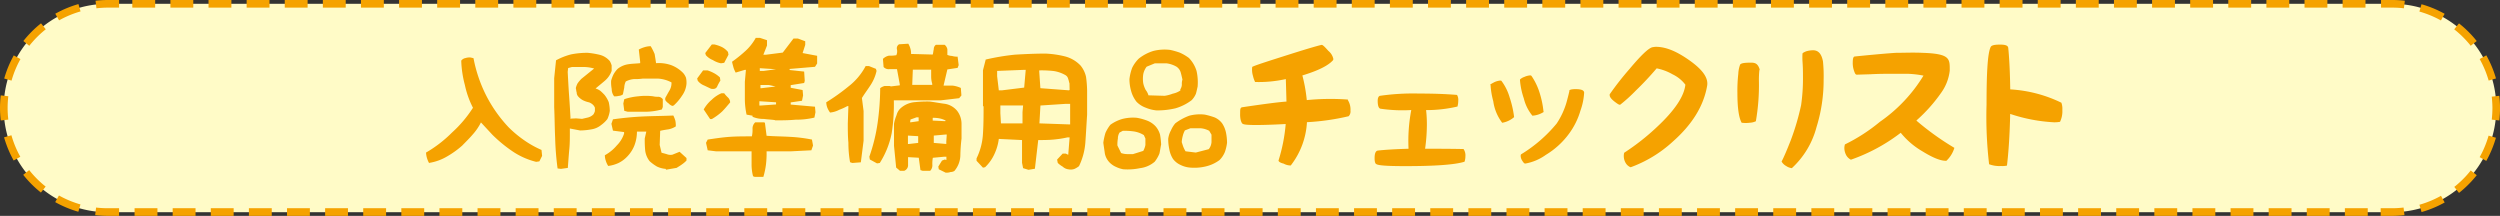 <svg xmlns="http://www.w3.org/2000/svg" viewBox="0 0 419.85 36.25"><rect x="0" y="0" width="419.85" height="36.25" fill="#333333" stroke="none"/><defs><style>.cls-1{fill:#fffbc7;}.cls-2,.cls-3,.cls-4{fill:none;stroke:#f5a200;stroke-width:1.28px;}.cls-2{stroke-dasharray:4.07 2.79;}.cls-3{stroke-dasharray:3.84 2.56;}.cls-5{fill:#f5a200;}</style></defs><g id="レイヤー_2" data-name="レイヤー 2"><g id="レイヤー_1-2" data-name="レイヤー 1"><path class="cls-1" d="M18.12.64a17.49,17.49,0,0,0,0,35H401.73a17.49,17.49,0,1,0,0-35Z"/><path class="cls-2" d="M13.35,1.3A17.51,17.51,0,0,0,1,14.71"/><path class="cls-2" d="M1.3,22.89A17.51,17.51,0,0,0,14.71,35.28"/><line class="cls-3" x1="22.6" y1="35.61" x2="398.53" y2="35.61"/><path class="cls-2" d="M406.5,35a17.51,17.51,0,0,0,12.38-13.41"/><path class="cls-2" d="M418.56,13.35A17.54,17.54,0,0,0,405.14,1"/><line class="cls-3" x1="397.26" y1="0.64" x2="21.32" y2="0.64"/><path class="cls-4" d="M20,.64H18.12a17.15,17.15,0,0,0-2,.12m387.67,0a16.9,16.9,0,0,0-2-.12h-1.92M419.1,20.16a19.6,19.6,0,0,0,.12-2,19.57,19.57,0,0,0-.12-2M399.81,35.61h1.92a16.9,16.9,0,0,0,2-.12m-387.67,0a17.15,17.15,0,0,0,2,.12H20M.76,16.09a17.32,17.32,0,0,0,0,4.07"/><path class="cls-5" d="M346.19,17.25a3.08,3.08,0,0,1,.16,1.21,4.06,4.06,0,0,1-.39,2,5.61,5.61,0,0,1-1,.08,27.61,27.61,0,0,1-7.37-1.41c-.08,3.67-.28,6.49-.54,8.68a3.59,3.59,0,0,1-1,.07,4.89,4.89,0,0,1-2-.3,68.69,68.69,0,0,1-.43-10c0-5.39.18-8.62.69-9.68.13-.28.59-.41,1.57-.41s1.31.18,1.38.52c.13,1.23.29,3.49.34,7a22.58,22.58,0,0,1,8.67,2.28m-24.39,3a45.51,45.51,0,0,0,6.34,4.54A4.91,4.91,0,0,1,326.88,27c-.87.05-2.21-.46-4-1.57a13.18,13.18,0,0,1-3.67-3.13,29.85,29.85,0,0,1-8.37,4.52,1.88,1.88,0,0,1-.75-.69,2.61,2.61,0,0,1-.35-1.26,2.17,2.17,0,0,1,.1-.62,29.48,29.48,0,0,0,5.88-3.8,25.6,25.6,0,0,0,7.31-7.75,16.53,16.53,0,0,0-2.72-.31c-.66,0-1.41,0-2.28,0-1.08,0-2.39,0-3.9.08l-2.29.07c-.21,0-.31-.17-.46-.61a3.9,3.9,0,0,1-.23-1.39c0-.72.1-1,.31-1.05,4-.41,6.36-.59,7-.62,1.36,0,2.85-.07,4.36,0,4.75.15,4.62,1,4.62,3A7.9,7.9,0,0,1,326,15.58a26.23,26.23,0,0,1-4.15,4.65M304.48,8.44c.9,0,1.44.62,1.67,1.88a24,24,0,0,1,.11,3.08,26.46,26.46,0,0,1-1.19,7.93,14.29,14.29,0,0,1-4.15,6.91,2.22,2.22,0,0,1-.95-.36,2,2,0,0,1-.77-.75c.43-.82.94-2.05,1.53-3.54a41.33,41.33,0,0,0,1.75-5.95,31,31,0,0,0,.31-4.65c0-.75,0-1.65-.08-2.7a11.62,11.62,0,0,1,0-1.28c0-.1.23-.23.61-.39a4.24,4.24,0,0,1,1.18-.18m-12.22,2.37c.18-.21.75-.29,1.8-.29.8,0,1.18.26,1.46,1.21,0-.44-.15.26-.15,1.69a35.57,35.57,0,0,1-.51,6.94,2.61,2.61,0,0,1-1,.25,5.23,5.23,0,0,1-1.39,0c-.48-.87-.71-2.54-.71-5a25,25,0,0,1,.15-3.21,5,5,0,0,1,.33-1.61m-21.93,5.11c0,.05,0,.07,0,.1,0,.25.23.61.8,1.05s.85.62,1,.51a26.58,26.58,0,0,0,2.6-2.36,50.47,50.47,0,0,0,3.49-3.72,8.74,8.74,0,0,1,2.67,1,5.87,5.87,0,0,1,2.15,1.74c-.2,1.95-1.79,4.32-4.72,7.06a38.63,38.63,0,0,1-5.55,4.37,1.78,1.78,0,0,0-.07.56,2.25,2.25,0,0,0,.38,1.26,1.64,1.64,0,0,0,.77.62,21.17,21.17,0,0,0,7.06-4.29c3.29-2.9,5.19-6,5.78-9.35.26-1.36-.77-2.77-3-4.34s-4-2.25-5.63-2.25a5,5,0,0,0-.54.07c-.64.13-1.92,1.34-3.87,3.67a48.13,48.13,0,0,0-3.34,4.27m-6.76-.67c.1-.16.49-.23,1.05-.23.95,0,1.44.18,1.44.61a10.63,10.63,0,0,1-.62,3,12.37,12.37,0,0,1-1.9,3.85A13.37,13.37,0,0,1,259.62,26a8.39,8.39,0,0,1-3.47,1.47c-.18,0-.33-.21-.51-.49a1.58,1.58,0,0,1-.26-.8.85.85,0,0,1,.05-.25,23.51,23.51,0,0,0,6-5.19,12.86,12.86,0,0,0,1.62-3.44c.18-.64.36-1.33.51-2m-4.29,3.49a4,4,0,0,1-1.92.64,7.29,7.29,0,0,1-1.44-2.9,12.44,12.44,0,0,1-.64-3c0-.13,0-.18,0-.18s.26-.28.72-.43a2.88,2.88,0,0,1,1-.26.27.27,0,0,1,.2.08,10.46,10.46,0,0,1,1.29,2.59,15.63,15.63,0,0,1,.74,3.44m-9-4.49c.05-.11.28-.23.72-.47a3,3,0,0,1,1-.28c.1,0,.18,0,.21.05a8.6,8.6,0,0,1,1.38,2.78,16.84,16.84,0,0,1,.75,3.31,4.1,4.1,0,0,1-2,.95A7.68,7.68,0,0,1,250.78,17a13.25,13.25,0,0,1-.46-2.77M245.77,25a1.89,1.89,0,0,1,.33,1.26,2.76,2.76,0,0,1-.15.9c-1.62.51-5,.74-9.94.74-2.9,0-4.49-.1-4.85-.33-.21-.08-.31-.41-.31-1,0-.77.16-1.21.52-1.28,1.1-.13,2.82-.24,5.18-.31a27.5,27.5,0,0,1,.46-6.5,25.23,25.23,0,0,1-5.21-.23c-.28-.1-.43-.54-.43-1.31,0-.51.15-.79.38-.85a39.31,39.31,0,0,1,6.57-.38c2.31,0,4.45.07,6.37.23a1.59,1.59,0,0,1,.21.95,3.85,3.85,0,0,1-.13,1,22.81,22.81,0,0,1-5.27.6,21.63,21.63,0,0,1,.13,2.41,29.55,29.55,0,0,1-.3,4.08c2,0,4.15,0,6.44.05m-19.56-8.44a3,3,0,0,1,.59,2,1.14,1.14,0,0,1-.31.93,39.41,39.41,0,0,1-7,1,13,13,0,0,1-2.72,7.27,2.41,2.41,0,0,1-1.19-.31c-.56-.13-.84-.33-.87-.51a28.13,28.13,0,0,0,1.21-6.14c-4.37.23-6.73.21-7.14,0-.18-.05-.28-.23-.41-.64a4.25,4.25,0,0,1-.1-1.13c0-.67,0-1,.36-1.05,3.82-.57,6.26-.88,7.42-.95-.05-1.75-.08-2.9-.11-3.78a20.91,20.91,0,0,1-5.16.49,4.71,4.71,0,0,1-.35-1,3.6,3.6,0,0,1-.13-1.54c.54-.28,2.56-.92,6.21-2.08s5.31-1.61,5.47-1.61.51.33,1.1,1a2.4,2.4,0,0,1,.85,1.39.75.75,0,0,1-.08.2c-.84.93-2.54,1.75-5.13,2.54a25.82,25.82,0,0,1,.74,4.14,40.38,40.38,0,0,1,6.78-.1m-28-1.52a3.49,3.49,0,0,1-1.29.54,6.19,6.19,0,0,1-1.36.36l-2.72-.08a2.57,2.57,0,0,0-.46-.9A4.38,4.38,0,0,1,192,14a5,5,0,0,1,0-1.54,3,3,0,0,1,.57-1.26l1.36-.56h2a4.4,4.4,0,0,1,1.65.56,1.76,1.76,0,0,1,.72,1c.1.36.18.72.28,1.16a2.37,2.37,0,0,0-.1.82,1.47,1.47,0,0,1-.26.82m-4,3.54a13.22,13.22,0,0,0,3.19-.35,8.3,8.3,0,0,0,2.72-1.37,3.5,3.5,0,0,0,.72-1.1c.1-.36.18-.72.28-1.18a8.73,8.73,0,0,0-.18-2.62,5.38,5.38,0,0,0-1.28-2.18,7.78,7.78,0,0,0-1.54-.9,12.3,12.3,0,0,0-1.62-.46,7.71,7.71,0,0,0-2.83.18,7.45,7.45,0,0,0-2.43,1.28,5.69,5.69,0,0,0-1.11,1.54,8,8,0,0,0-.46,1.9,7.21,7.21,0,0,0,.28,2,5.08,5.08,0,0,0,.9,1.8,4.08,4.08,0,0,0,1.54,1,6.16,6.16,0,0,0,1.82.46M203,25.05l-2.18.57-1.72-.21a5.25,5.25,0,0,1-.36-.71c-.1-.26-.18-.54-.28-.83a5.09,5.09,0,0,1,.18-1.07,3.91,3.91,0,0,1,.35-.9l.93-.36h1.72a3.78,3.78,0,0,1,1.44.43l.38.65v1.25a2.19,2.19,0,0,1-.46,1.18m-11,.29-1.72.54h-1a3.07,3.07,0,0,1-1-.18l-.62-1.26a5.38,5.38,0,0,1,.08-1.18,1.81,1.81,0,0,1,.28-1l.54-.29a10.9,10.9,0,0,1,1.9.11,4.44,4.44,0,0,1,1.64.61l.26.57v1.08a3.22,3.22,0,0,1-.36,1m7.81,2.8a8.21,8.21,0,0,0,2.64-.18,6.29,6.29,0,0,0,2.36-1.08,4.11,4.11,0,0,0,.9-1.36,7.38,7.38,0,0,0,.36-1.54,9,9,0,0,0-.18-1.72,4.49,4.49,0,0,0-.64-1.54,3.16,3.16,0,0,0-1.26-1,12.63,12.63,0,0,0-1.64-.47,7,7,0,0,0-2.62.18,9.07,9.07,0,0,0-2.36,1.29,4.66,4.66,0,0,0-.72,1.18,3.8,3.8,0,0,0-.46,1.43,8.18,8.18,0,0,0,.18,1.72A4.45,4.45,0,0,0,197,26.7a3.25,3.25,0,0,0,1.26,1,4.42,4.42,0,0,0,1.54.44m-11.25.28a9.9,9.9,0,0,0,2.9-.18,4.61,4.61,0,0,0,2.47-1.08,5.68,5.68,0,0,0,.79-1.36c.11-.46.18-1,.29-1.54a12.47,12.47,0,0,0-.18-1.64,3.64,3.64,0,0,0-.72-1.37,3.79,3.79,0,0,0-1.47-1,9.16,9.16,0,0,0-1.72-.47,7.31,7.31,0,0,0-2.36.18,6.48,6.48,0,0,0-2.08,1,6.3,6.3,0,0,0-.82,1.36,10.42,10.42,0,0,0-.36,1.65c.08.64.18,1.18.26,1.82a3,3,0,0,0,.92,1.62,3.43,3.43,0,0,0,1,.64,4.57,4.57,0,0,0,1.08.36M172,14.71l-3.72.46h-.54l-.28-2.36v-.9l4.54-.18h.26Zm7.63.38-.1.08-4.81-.36L174.53,12v-.18a19,19,0,0,1,2.36.1,5.61,5.61,0,0,1,2.08.72,1,1,0,0,1,.43.64c.11.28.11.46.21.72Zm-7.91,5.63h-3.62L168,19V17.71h3.82l-.1,1.11Zm8,.18-5.16-.18.17-3,4.27-.28h.72Zm-7,7.62,1.08-.18.56-4.82c.8,0,1.72,0,2.55-.08s1.54-.18,2.33-.36h.39L179.4,26,179,25.8h-.54l-.93,1,.11.56a4,4,0,0,0,.82.62,1.73,1.73,0,0,0,1,.46,1.78,1.78,0,0,0,1-.08,3.53,3.53,0,0,0,.75-.46,11,11,0,0,0,1.08-4.19c.1-1.43.18-2.9.28-4.44V15.17a19.54,19.54,0,0,0-.18-2.26,4.52,4.52,0,0,0-.92-1.9,5.51,5.51,0,0,0-2.62-1.54A16.57,16.57,0,0,0,175.6,9c-1.72,0-3.44.08-5.16.18a39.09,39.09,0,0,0-4.9.82l-.46,1.8v6l.1.08c0,1.54,0,3-.1,4.55A10.66,10.66,0,0,1,164,26.6V27l1.08,1.16.36-.08A7.2,7.2,0,0,0,167,25.88a8.52,8.52,0,0,0,.74-2.55l3.9.19v3.82l.18.9ZM156.56,14.25H153.2l.1-2.55h3.08v1.19a4.18,4.18,0,0,0,.18,1.18Zm2.26,6-.08.1-2.1-.1v-.46a5,5,0,0,1,1.18.1,3.69,3.69,0,0,1,1,.36m-4.54.1-1.26.18h-.18l.07-.46,1-.36h.36ZM154.2,24l-1.54.18h-.18V22.77l1.72.1Zm4.72.18-2.1-.18V22.77l2-.18H159l-.08,1.18Zm-15.79,3.19,1.44-.11.46-3.62v-5l-.28-2.18c.46-.75,1-1.46,1.46-2.18a7.2,7.2,0,0,0,1-2.37l-.11-.35-1.18-.47h-.54a10.53,10.53,0,0,1-2.9,3.44,34,34,0,0,1-3.72,2.65,2.87,2.87,0,0,0,.18.9,3.72,3.72,0,0,0,.46.82,4.05,4.05,0,0,0,1.54-.46,10.24,10.24,0,0,0,1.36-.62h.18l-.1,2.9c0,1.08,0,2.18.1,3.26a18.34,18.34,0,0,0,.28,3.26Zm4.16.07.46-.07a14.54,14.54,0,0,0,2-5,30.86,30.86,0,0,0,.36-5.52H158l3.08-.36.38-.46-.1-1.26a4.58,4.58,0,0,0-1.36-.39h-1.54l.64-2.72,1.72-.26.18-.46-.18-1.43a2.64,2.64,0,0,1-.92-.11,2.31,2.31,0,0,1-.8-.18V8.27a1.26,1.26,0,0,0-.46-.75h-1.46a.87.87,0,0,0-.36.75c-.08.25-.08.61-.18.89L153,9.06a2.58,2.58,0,0,0-.11-.9,3.31,3.31,0,0,0-.35-.82l-1.55.1a.77.77,0,0,0-.36.83,1.57,1.57,0,0,1-.1,1,6.41,6.41,0,0,1-1.25.08,2,2,0,0,0-1,.54l.11,1.36a1.14,1.14,0,0,0,1,.36h1.25l.47,2.54v.18l-1.47.18-.25-.07h-.83a2.3,2.3,0,0,0-.74.36,43.79,43.79,0,0,1-.44,5.9A29.52,29.52,0,0,1,146,26.31l.08.47ZM158.82,29a2.11,2.11,0,0,0,.82-.11,1.27,1.27,0,0,0,.64-.18,4.2,4.2,0,0,0,1-2.54,28.25,28.25,0,0,1,.2-2.9V20.77a3.61,3.61,0,0,0-.74-2.16,3.36,3.36,0,0,0-2.08-1.18c-.82-.1-1.72-.28-2.54-.38a19.67,19.67,0,0,0-2.44.1,4.07,4.07,0,0,0-2.28.9,2.34,2.34,0,0,0-.83,1.28,7.16,7.16,0,0,0-.43,1.44v3.72l.36,3.65.64.54h.72a1,1,0,0,0,.64-1V26.39l1.8.1.28,2.08.36.11h1.28a1.31,1.31,0,0,0,.36-1,5.38,5.38,0,0,1,.08-1.18l1.9-.18h.38v.54l-.28-.07-.46.18-.62,1,.08.46ZM121.08,10.63l.54-.08.72-1.36-.08-.46a3.23,3.23,0,0,0-1-.82A6.12,6.12,0,0,0,120,7.47h-.46l-1.1,1.44.1.35a3.07,3.07,0,0,0,1.18.83,3.94,3.94,0,0,0,1.36.54m9.25,1-2.08.28h-.65v-.46Zm-.08,2.9-2.36.28h-.18v-.54h1.36c.46.08.82.18,1.18.26m-10.81.38c.46.08.82,0,1-.38a8.63,8.63,0,0,1,.54-1L120.9,13a4.55,4.55,0,0,0-1-.72,6.25,6.25,0,0,0-1.08-.46h-.74l-1,1.36.1.38a2.55,2.55,0,0,0,1.08.8l1.18.56m10.89,2.62-2.54.18h-.26V17l2.8.18ZM119.26,20h.28a9.88,9.88,0,0,0,1.72-1.26c.46-.46.9-1,1.36-1.54a1.16,1.16,0,0,0-.36-.82,5,5,0,0,1-.64-.72h-.46a5.34,5.34,0,0,0-1.62,1.08,6,6,0,0,0-1.36,1.64Zm10.89.21c1.18,0,2.28,0,3.46-.11a13.14,13.14,0,0,0,3.16-.35l.18-.9-.08-.93-4.08-.36v-.36l1.9-.28.18-.9-.08-.9-2-.38v-.44l2.26-.36.1-.36-.1-1.56-2.44-.26v-.18l4.26-.36.36-.56V9.37l-2.44-.46.44-1.37V6.93L134,6.47h-.74l-1.8,2.36-2.82.36h-.44l.61-1.54v-.9l-1.18-.39h-.71a8.5,8.5,0,0,1-1.72,2.19,23.07,23.07,0,0,1-2.26,1.82c.07.36.18.72.25,1a4.77,4.77,0,0,0,.36.82l1.54-.46h.18l-.18,2v2.8a12.61,12.61,0,0,0,.29,2.72l1,.18v.18a4.55,4.55,0,0,0,1.9.36c.64.1,1.28.1,1.9.21m-3.44,9.52h1.46a13,13,0,0,0,.44-2.1,15.84,15.84,0,0,0,.1-2.19h4.16l3.36-.17.28-.8-.18-1a24.88,24.88,0,0,0-3.72-.46c-1.36-.08-2.64-.08-3.9-.18l-.28-2.19-.18-.07h-1.44a1.39,1.39,0,0,0-.46,1.07,5.08,5.08,0,0,1-.11,1.29c-1.26,0-2.54,0-3.72.08s-2.52.28-3.7.46l-.28.54.28,1.26,1.37.17h6v2.11a7.8,7.8,0,0,0,.25,2.08ZM112.92,17.79l.23-.08a8.29,8.29,0,0,0,1.39-1.64,4,4,0,0,0,.75-2,3.94,3.94,0,0,0-.08-1,2.52,2.52,0,0,0-.49-.82,5.56,5.56,0,0,0-2-1.31,6.22,6.22,0,0,0-2.54-.33c-.08-.57-.16-1.06-.24-1.54a10,10,0,0,0-.66-1.31,3.54,3.54,0,0,0-1,.15,4.87,4.87,0,0,0-1,.41l.23,2.06v.23c-.64.07-1.31.07-2,.18a3.69,3.69,0,0,0-1.8.79,4.48,4.48,0,0,0-.67.9,6.22,6.22,0,0,0-.41,1.08,6.15,6.15,0,0,0,.1,1.39,2,2,0,0,0,.41,1.23,2.72,2.72,0,0,0,.8-.08,1.24,1.24,0,0,0,.67-.25c.07-.34.15-.75.23-1.16a2.49,2.49,0,0,1,.25-1,3.5,3.5,0,0,1,1.39-.41,9.06,9.06,0,0,0,1.47-.08h2.54a5.49,5.49,0,0,1,2.28.64,2.47,2.47,0,0,1-.31,1.31c-.25.41-.51.9-.74,1.31v.33a1.7,1.7,0,0,0,.56.57,1.43,1.43,0,0,0,.59.41m-7.44,1h2.92a10.94,10.94,0,0,0,2.8-.39l.16-.41V16.66a1,1,0,0,0-.75-.41,3.17,3.17,0,0,1-.89-.08,9.93,9.93,0,0,0-2.44,0,10.24,10.24,0,0,0-2.39.49l-.16.72.16,1.23ZM95.9,19.92l-.08.08c-.07-1.31-.15-2.62-.25-4s-.16-2.62-.23-3.92l.07-.65.65-.18h2a6.53,6.53,0,0,1,1.72.26l-2.13,1.72A5.75,5.75,0,0,0,97,14a3.26,3.26,0,0,0-.3.8c.07.26.07.51.15.74a1,1,0,0,0,.26.67,2.78,2.78,0,0,0,.82.64,4.3,4.3,0,0,0,1,.34,2,2,0,0,1,.57.33,1.45,1.45,0,0,1,.41.57v.56a1.9,1.9,0,0,1-.26.57,2,2,0,0,1-.9.51l-1,.23-1-.08Zm15.95,8.58,1.79-.31c.26-.18.57-.34.9-.59a4.74,4.74,0,0,0,.75-.64v-.42l-1.16-1.05-1.21.49a1.75,1.75,0,0,1-.92-.08c-.31-.1-.64-.18-.9-.25l-.31-1.31.08-2.37c.41-.1.9-.18,1.39-.25a3.52,3.52,0,0,0,1.23-.49,4,4,0,0,0-.08-1,5.73,5.73,0,0,0-.33-.83c-1.72.08-3.36.08-5.08.16s-3.42.25-5.06.48l-.26.75.26,1.15,1.87.24v.25a4.94,4.94,0,0,1-1.23,2,7.07,7.07,0,0,1-2,1.64,2.86,2.86,0,0,0,.15.9,3.58,3.58,0,0,0,.41.9,5.91,5.91,0,0,0,1.72-.49,5,5,0,0,0,1.39-1,5.71,5.71,0,0,0,1.31-2,6.59,6.59,0,0,0,.41-2.28h1.57l-.26,1.15a18.91,18.91,0,0,0,.07,2,3.6,3.6,0,0,0,.75,1.82,7.39,7.39,0,0,0,1.23.9,4.17,4.17,0,0,0,1.47.39m-17.59,0,1.15-.16c.08-1.05.16-2.21.26-3.26s.08-2.21.08-3.36l1.72.33a11,11,0,0,0,1.87-.18,3.41,3.41,0,0,0,1.65-.72A5.29,5.29,0,0,0,102,20a4.78,4.78,0,0,0,.41-1.39,7.36,7.36,0,0,0-.18-1.46,4.92,4.92,0,0,0-.72-1.23c-.25-.26-.41-.42-.67-.65a2.74,2.74,0,0,0-.82-.41c.49-.41,1-.82,1.57-1.31a3.9,3.9,0,0,0,1.13-1.64V11a2.78,2.78,0,0,0-.31-.74,3.26,3.26,0,0,0-1.72-1.06,13.63,13.63,0,0,0-2-.33,13.92,13.92,0,0,0-2.77.26,11,11,0,0,0-2.54,1l-.31,3V18c.08,1.72.08,3.41.16,5.13a47.19,47.19,0,0,0,.41,5.16Zm-22.14-1a8.55,8.55,0,0,0,3-1.08,15.42,15.42,0,0,0,2.54-1.82c.62-.64,1.26-1.26,1.8-1.9a9,9,0,0,0,1.36-2l1.93,2.08a23.61,23.61,0,0,0,3.44,2.82,12.36,12.36,0,0,0,3.9,1.72l.54-.08.46-.92-.1-1a16.51,16.51,0,0,1-2.9-1.62,19.18,19.18,0,0,1-2.62-2.18,23,23,0,0,1-3.82-5.44,23.62,23.62,0,0,1-2.08-6.17L79,9.65a2.36,2.36,0,0,0-.83.1,1.14,1.14,0,0,0-.71.44,18,18,0,0,0,.61,4.08,15.29,15.29,0,0,0,1.36,3.83,20.45,20.45,0,0,1-3.52,4.16,21.11,21.11,0,0,1-4.36,3.36,3.71,3.71,0,0,0,.18,1,4.1,4.1,0,0,0,.36.82Z"/></g></g></svg>